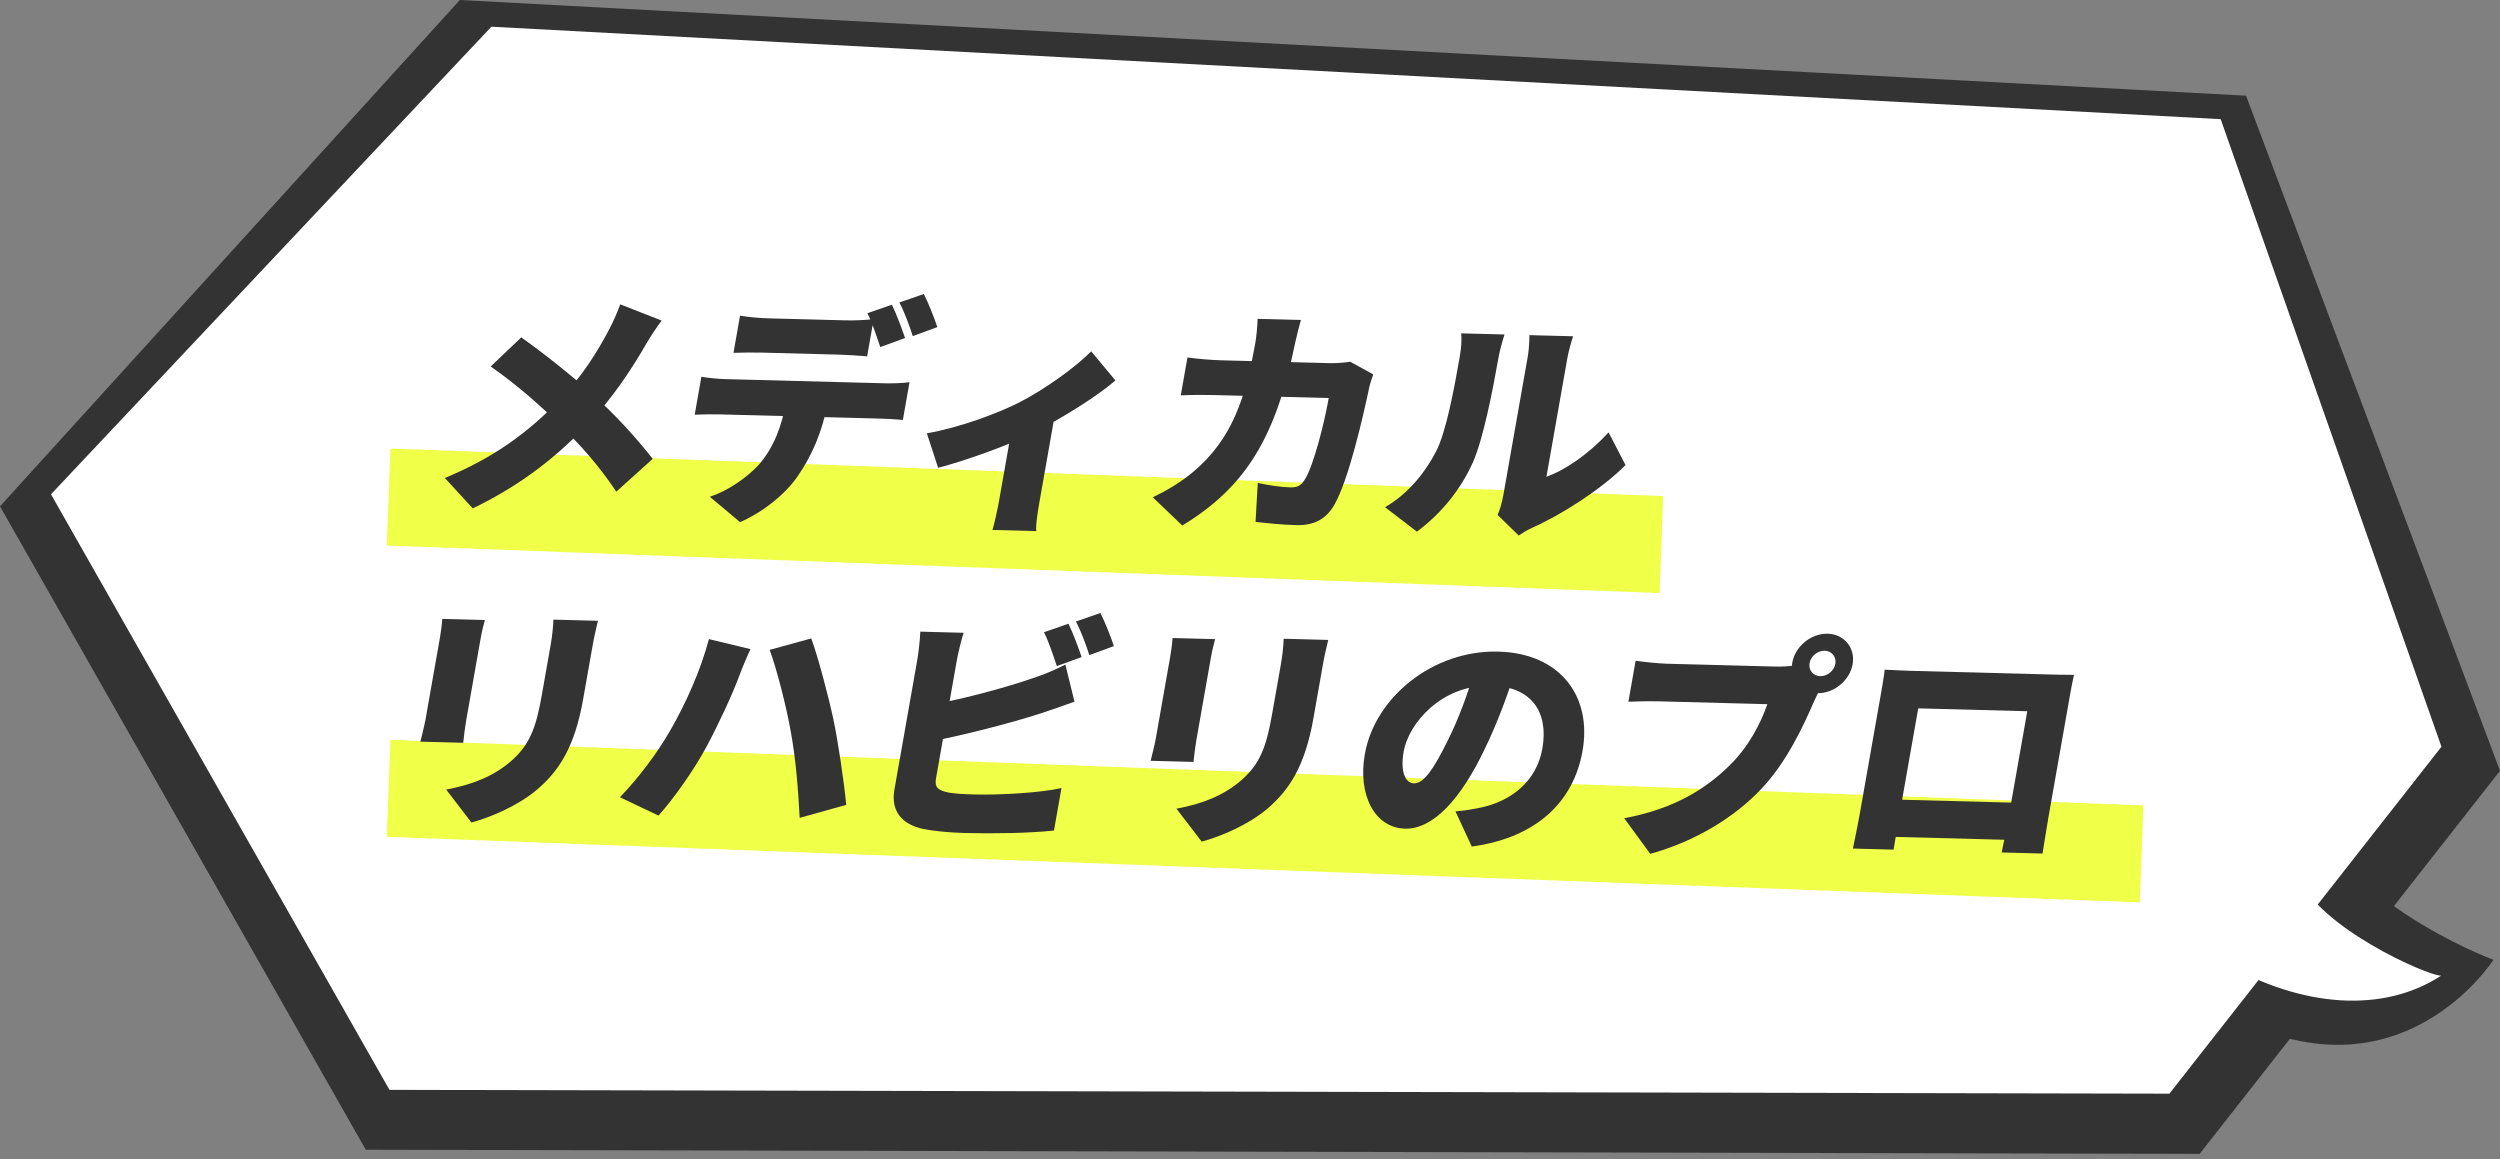 <svg width="248" height="115" viewBox="0 0 248 115" fill="none" xmlns="http://www.w3.org/2000/svg">
<rect x="0" y="0" width="248" height="115" fill="#808080" stroke="none"/>
<path d="M228.03 77.481C230.412 88.954 247.347 95.214 247.347 95.214C247.347 95.214 236.775 111.782 217.555 98.475L228.03 77.481Z" fill="#333333"/>
<path d="M36.286 114.054L0 50.228L45.619 0L222.808 9.492L248 76.463L218.207 114.462L36.286 114.054Z" fill="#333333"/>
<path d="M220.291 11.822L48.747 2.649L5.058 49.034L38.636 108.114L215.205 108.492L242.192 74.075L220.291 11.822Z" fill="white"/>
<path d="M228.062 87.061C230.053 92.011 240.756 96.787 242.159 96.787C236.448 100.514 228.454 99.99 220.655 95.535L228.062 87.061Z" fill="white"/>
<rect x="38.73" y="44.495" width="126.349" height="9.624" transform="rotate(2.14 38.73 44.495)" fill="#F0FF48"/>
<rect x="38.73" y="73.397" width="174.02" height="9.624" transform="rotate(2.14 38.73 73.397)" fill="#F0FF48"/>
<path d="M186.963 66.431C187.948 66.481 189.031 66.533 189.731 66.552C191.735 66.604 201.153 66.851 203.205 66.904C203.857 66.921 204.775 66.945 205.745 66.947C205.558 67.731 205.386 68.706 205.244 69.515C204.954 71.156 203.503 79.387 203.197 81.124C203.017 82.147 202.62 84.67 202.62 84.67L198.563 84.564C198.563 84.564 199.009 82.448 199.269 80.973C199.563 79.308 201.106 70.554 201.106 70.554L190.288 70.27C190.288 70.27 188.745 79.025 188.451 80.69C188.216 82.022 187.842 84.283 187.842 84.283L183.809 84.177C183.809 84.177 184.284 81.895 184.515 80.587C184.813 78.898 186.264 70.667 186.554 69.025C186.688 68.264 186.881 67.17 186.963 66.431ZM200.933 79.655L200.283 83.342L186.012 82.968L186.662 79.281L200.933 79.655Z" fill="#333333"/>
<path d="M179.508 65.781C179.387 66.471 179.865 67.058 180.566 67.076C181.266 67.094 181.946 66.538 182.068 65.849C182.189 65.159 181.711 64.573 181.01 64.554C180.31 64.536 179.63 65.092 179.508 65.781ZM177.794 65.737C178.079 64.119 179.666 62.822 181.308 62.865C182.95 62.908 184.068 64.276 183.782 65.893C183.497 67.511 181.91 68.808 180.268 68.765C178.626 68.722 177.509 67.354 177.794 65.737ZM180.838 67.872C180.48 68.388 180.112 69.239 179.874 69.758C178.901 71.979 177.273 75.569 174.71 78.274C172.029 81.096 168.192 83.457 163.703 84.702L161.124 81.169C166.166 80.225 169.264 78.204 171.583 75.922C173.459 74.083 174.672 71.749 175.321 69.854C173.824 69.815 166.749 69.63 164.696 69.576C163.513 69.545 162.172 69.582 161.536 69.613L162.253 65.545C162.985 65.659 164.558 65.82 165.355 65.841C167.407 65.895 174.507 66.081 176.004 66.12C176.535 66.134 177.481 66.135 178.263 65.964L180.838 67.872Z" fill="#333333"/>
<path d="M150.397 66.335C149.611 68.728 148.666 71.475 147.224 74.425C144.96 79.145 142.225 82.276 139.375 82.201C136.381 82.123 134.673 78.876 135.391 74.808C136.389 69.146 142.187 64.47 148.634 64.639C154.792 64.8 157.941 69.089 156.989 74.489C156.104 79.509 152.464 83.094 146.001 83.976L144.383 80.492C145.418 80.4 146.095 80.274 146.825 80.126C150.022 79.469 152.448 77.406 153.001 74.265C153.652 70.578 151.878 68.118 147.966 68.015C142.943 67.884 139.723 71.838 139.249 74.527C138.884 76.596 139.42 77.686 140.265 77.708C141.231 77.733 142.211 76.301 143.567 73.564C144.686 71.347 145.703 68.601 146.385 66.11L150.397 66.335Z" fill="#333333"/>
<path d="M131.76 63.48C131.586 64.193 131.395 65 131.21 66.047C130.967 67.427 130.531 69.901 130.296 71.233C129.453 76.014 127.898 78.364 125.728 80.219C123.816 81.841 121.067 82.988 119.207 83.489L116.703 80.221C119.31 79.74 121.349 78.909 123.058 77.472C124.974 75.825 125.61 74.145 126.189 70.862C126.428 69.507 126.856 67.08 127.057 65.938C127.241 64.891 127.312 64.081 127.341 63.364L131.76 63.48ZM120.542 63.402C120.389 63.995 120.265 64.422 120.114 65.278C119.896 66.515 118.956 71.844 118.688 73.367C118.583 73.961 118.455 74.962 118.394 75.582L114.144 75.47C114.252 74.995 114.529 73.975 114.659 73.237C114.932 71.691 115.863 66.41 116.081 65.173C116.161 64.721 116.284 63.888 116.316 63.291L120.542 63.402Z" fill="#333333"/>
<path d="M105.989 61.873C106.437 62.769 107.01 64.337 107.298 65.181L104.836 66.073C104.501 65.084 104.048 63.662 103.56 62.717L105.989 61.873ZM109.16 60.809C109.629 61.729 110.23 63.274 110.498 64.094L108.06 64.986C107.749 63.998 107.224 62.574 106.731 61.653L109.16 60.809ZM95.593 62.772C95.33 63.577 95.031 64.86 94.909 65.55C94.632 67.12 93.173 75.398 92.85 77.23C92.686 78.158 93.103 78.408 94.108 78.625C94.791 78.739 95.632 78.785 96.646 78.811C99.158 78.877 103.225 78.649 105.297 78.177L104.555 82.388C102.106 82.659 98.41 82.705 95.73 82.635C94.088 82.592 92.635 82.434 91.602 82.24C89.452 81.778 88.35 80.458 88.728 78.317C89.252 75.344 90.716 67.041 90.997 65.447C91.09 64.924 91.273 63.471 91.295 62.659L95.593 62.772ZM92.419 69.906C95.752 69.3 99.983 68.144 102.517 67.255C103.522 66.922 104.462 66.541 105.686 65.928L106.59 69.608C105.452 70.008 104.157 70.476 103.257 70.763C100.324 71.714 95.368 72.994 91.78 73.665L92.419 69.906Z" fill="#333333"/>
<path d="M66.465 72.5C68.038 69.769 69.474 66.58 70.326 63.4L74.445 64.392C74.093 65.148 73.503 66.566 73.31 67.111C72.657 68.886 71.215 71.979 70.097 74.053C68.832 76.41 66.832 79.225 65.322 80.906L61.495 79.086C63.332 77.198 65.238 74.643 66.465 72.5ZM78.44 72.551C77.991 70.006 77.039 66.325 76.348 64.466L80.478 63.332C81.181 65.262 82.212 69.184 82.675 71.371C83.111 73.438 83.707 77.349 83.947 79.841L79.329 81.13C79.166 78.067 78.925 75.168 78.44 72.551Z" fill="#333333"/>
<path d="M59.317 61.583C59.143 62.295 58.952 63.103 58.768 64.149C58.524 65.529 58.088 68.003 57.853 69.335C57.01 74.117 55.456 76.466 53.285 78.321C51.373 79.944 48.624 81.091 46.765 81.592L44.26 78.324C46.868 77.843 48.907 77.012 50.615 75.575C52.531 73.928 53.167 72.248 53.746 68.965C53.985 67.609 54.413 65.183 54.614 64.041C54.799 62.994 54.869 62.183 54.898 61.467L59.317 61.583ZM48.099 61.504C47.946 62.098 47.822 62.525 47.671 63.381C47.453 64.618 46.513 69.947 46.245 71.469C46.14 72.064 46.012 73.064 45.951 73.684L41.702 73.573C41.809 73.098 42.087 72.077 42.217 71.34C42.489 69.793 43.42 64.512 43.639 63.275C43.718 62.823 43.841 61.99 43.873 61.393L48.099 61.504Z" fill="#333333"/>
<path d="M148.566 51.087C148.775 50.59 149.001 49.855 149.131 49.118C149.37 47.762 151.157 37.628 151.539 35.463C151.745 34.297 151.712 33.245 151.712 33.245L156.058 33.359C156.058 33.359 155.676 34.424 155.471 35.59C155.093 37.731 153.734 45.438 153.407 47.294C155.348 46.604 157.703 44.945 159.569 42.891L161.253 46.137C158.865 48.536 154.874 51.084 151.954 52.37C151.32 52.664 150.956 52.941 150.657 53.125L148.566 51.087ZM137.397 50.316C139.859 48.875 141.484 46.671 142.444 44.808C143.464 42.875 144.26 38.499 144.784 35.525C144.981 34.407 145.006 33.715 144.95 33.068L149.249 33.18C149.249 33.18 148.833 34.436 148.632 35.578C148.116 38.504 147.167 43.474 146.115 45.86C144.88 48.6 142.992 50.917 140.56 52.741L137.397 50.316Z" fill="#333333"/>
<path d="M129.052 31.743C128.879 32.312 128.613 33.404 128.488 33.974C126.579 43.293 123.665 48.259 117.281 52.131L114.355 49.33C115.599 48.741 117.082 47.895 118.394 46.783C122.213 43.561 123.558 39.509 124.54 33.943C124.632 33.419 124.749 32.204 124.753 31.63L129.052 31.743ZM136.227 37.141C136.087 37.519 135.869 38.207 135.827 38.444C135.248 41.178 133.789 47.664 132.334 50.135C131.572 51.429 130.428 52.14 128.593 52.092C127.096 52.053 125.668 51.896 124.55 51.771L124.771 47.906C125.868 48.149 127.074 48.324 127.992 48.348C128.813 48.37 129.129 48.091 129.475 47.503C130.285 46.21 131.353 42.079 131.81 39.486L120.558 39.192C119.809 39.172 118.259 39.156 117.132 39.221L117.795 35.463C118.884 35.611 120.248 35.718 121.166 35.742L131.911 36.024C132.515 36.039 133.252 35.987 133.949 35.886L136.227 37.141Z" fill="#333333"/>
<path d="M91.943 42.984C95.195 42.424 99.066 40.972 101.146 39.903C103.789 38.538 106.714 36.393 108.247 34.855L110.649 37.738C108.9 39.27 105.325 41.518 102.372 42.994C99.872 44.243 95.654 45.734 93.061 46.407L91.943 42.984ZM100.426 42.203L104.556 41.618L103.109 49.825C102.949 50.729 102.722 52.157 102.798 52.684L98.452 52.571C98.617 52.049 98.941 50.624 99.1 49.72L100.426 42.203Z" fill="#333333"/>
<path d="M73.412 31.314C74.212 31.454 75.359 31.556 76.18 31.578C77.773 31.619 82.385 31.74 83.834 31.778C84.728 31.801 85.755 31.757 86.669 31.661L86.019 35.348C85.134 35.277 84.152 35.204 83.234 35.18C81.786 35.142 77.174 35.021 75.58 34.979C74.735 34.957 73.567 34.974 72.762 35.001L73.412 31.314ZM69.577 37.379C70.309 37.494 71.238 37.59 71.987 37.61C73.556 37.651 86.282 37.984 87.803 38.024C88.31 38.037 89.526 38.021 90.223 37.92L89.565 41.655C88.921 41.59 87.911 41.54 87.186 41.521C85.665 41.481 72.939 41.148 71.37 41.107C70.67 41.088 69.599 41.108 68.914 41.138L69.577 37.379ZM82.135 39.763C81.573 42.951 80.486 45.265 79.148 47.213C78.029 48.881 75.806 50.758 73.415 51.795L70.414 49.279C72.137 48.727 74.066 47.415 75.267 46.108C76.785 44.379 77.585 42.178 78.026 39.68L82.135 39.763ZM88.475 30.227C88.923 31.123 89.496 32.691 89.783 33.535L87.322 34.426C86.986 33.438 86.534 32.016 86.045 31.071L88.475 30.227ZM91.646 29.163C92.114 30.083 92.715 31.628 92.983 32.448L90.546 33.34C90.235 32.352 89.709 30.928 89.217 30.007L91.646 29.163Z" fill="#333333"/>
<path d="M65.635 31.803C65.168 32.388 64.427 33.564 64.081 34.152C62.748 36.483 60.689 39.632 58.227 42.172C55.531 44.946 52.12 47.915 46.898 50.431L44.13 47.419C48.841 45.463 52.28 43.02 55.459 39.71C57.775 37.309 59.2 35.004 60.473 32.6C60.837 31.916 61.291 30.853 61.529 30.19L65.635 31.803ZM51.708 33.47C53.867 34.984 56.737 37.282 58.601 38.956C60.929 41.024 63.126 43.424 64.745 45.521L61.139 48.773C59.431 46.219 57.61 44.163 55.375 41.978C53.864 40.505 51.593 38.39 48.677 36.354L51.708 33.47Z" fill="#333333"/>
</svg>
